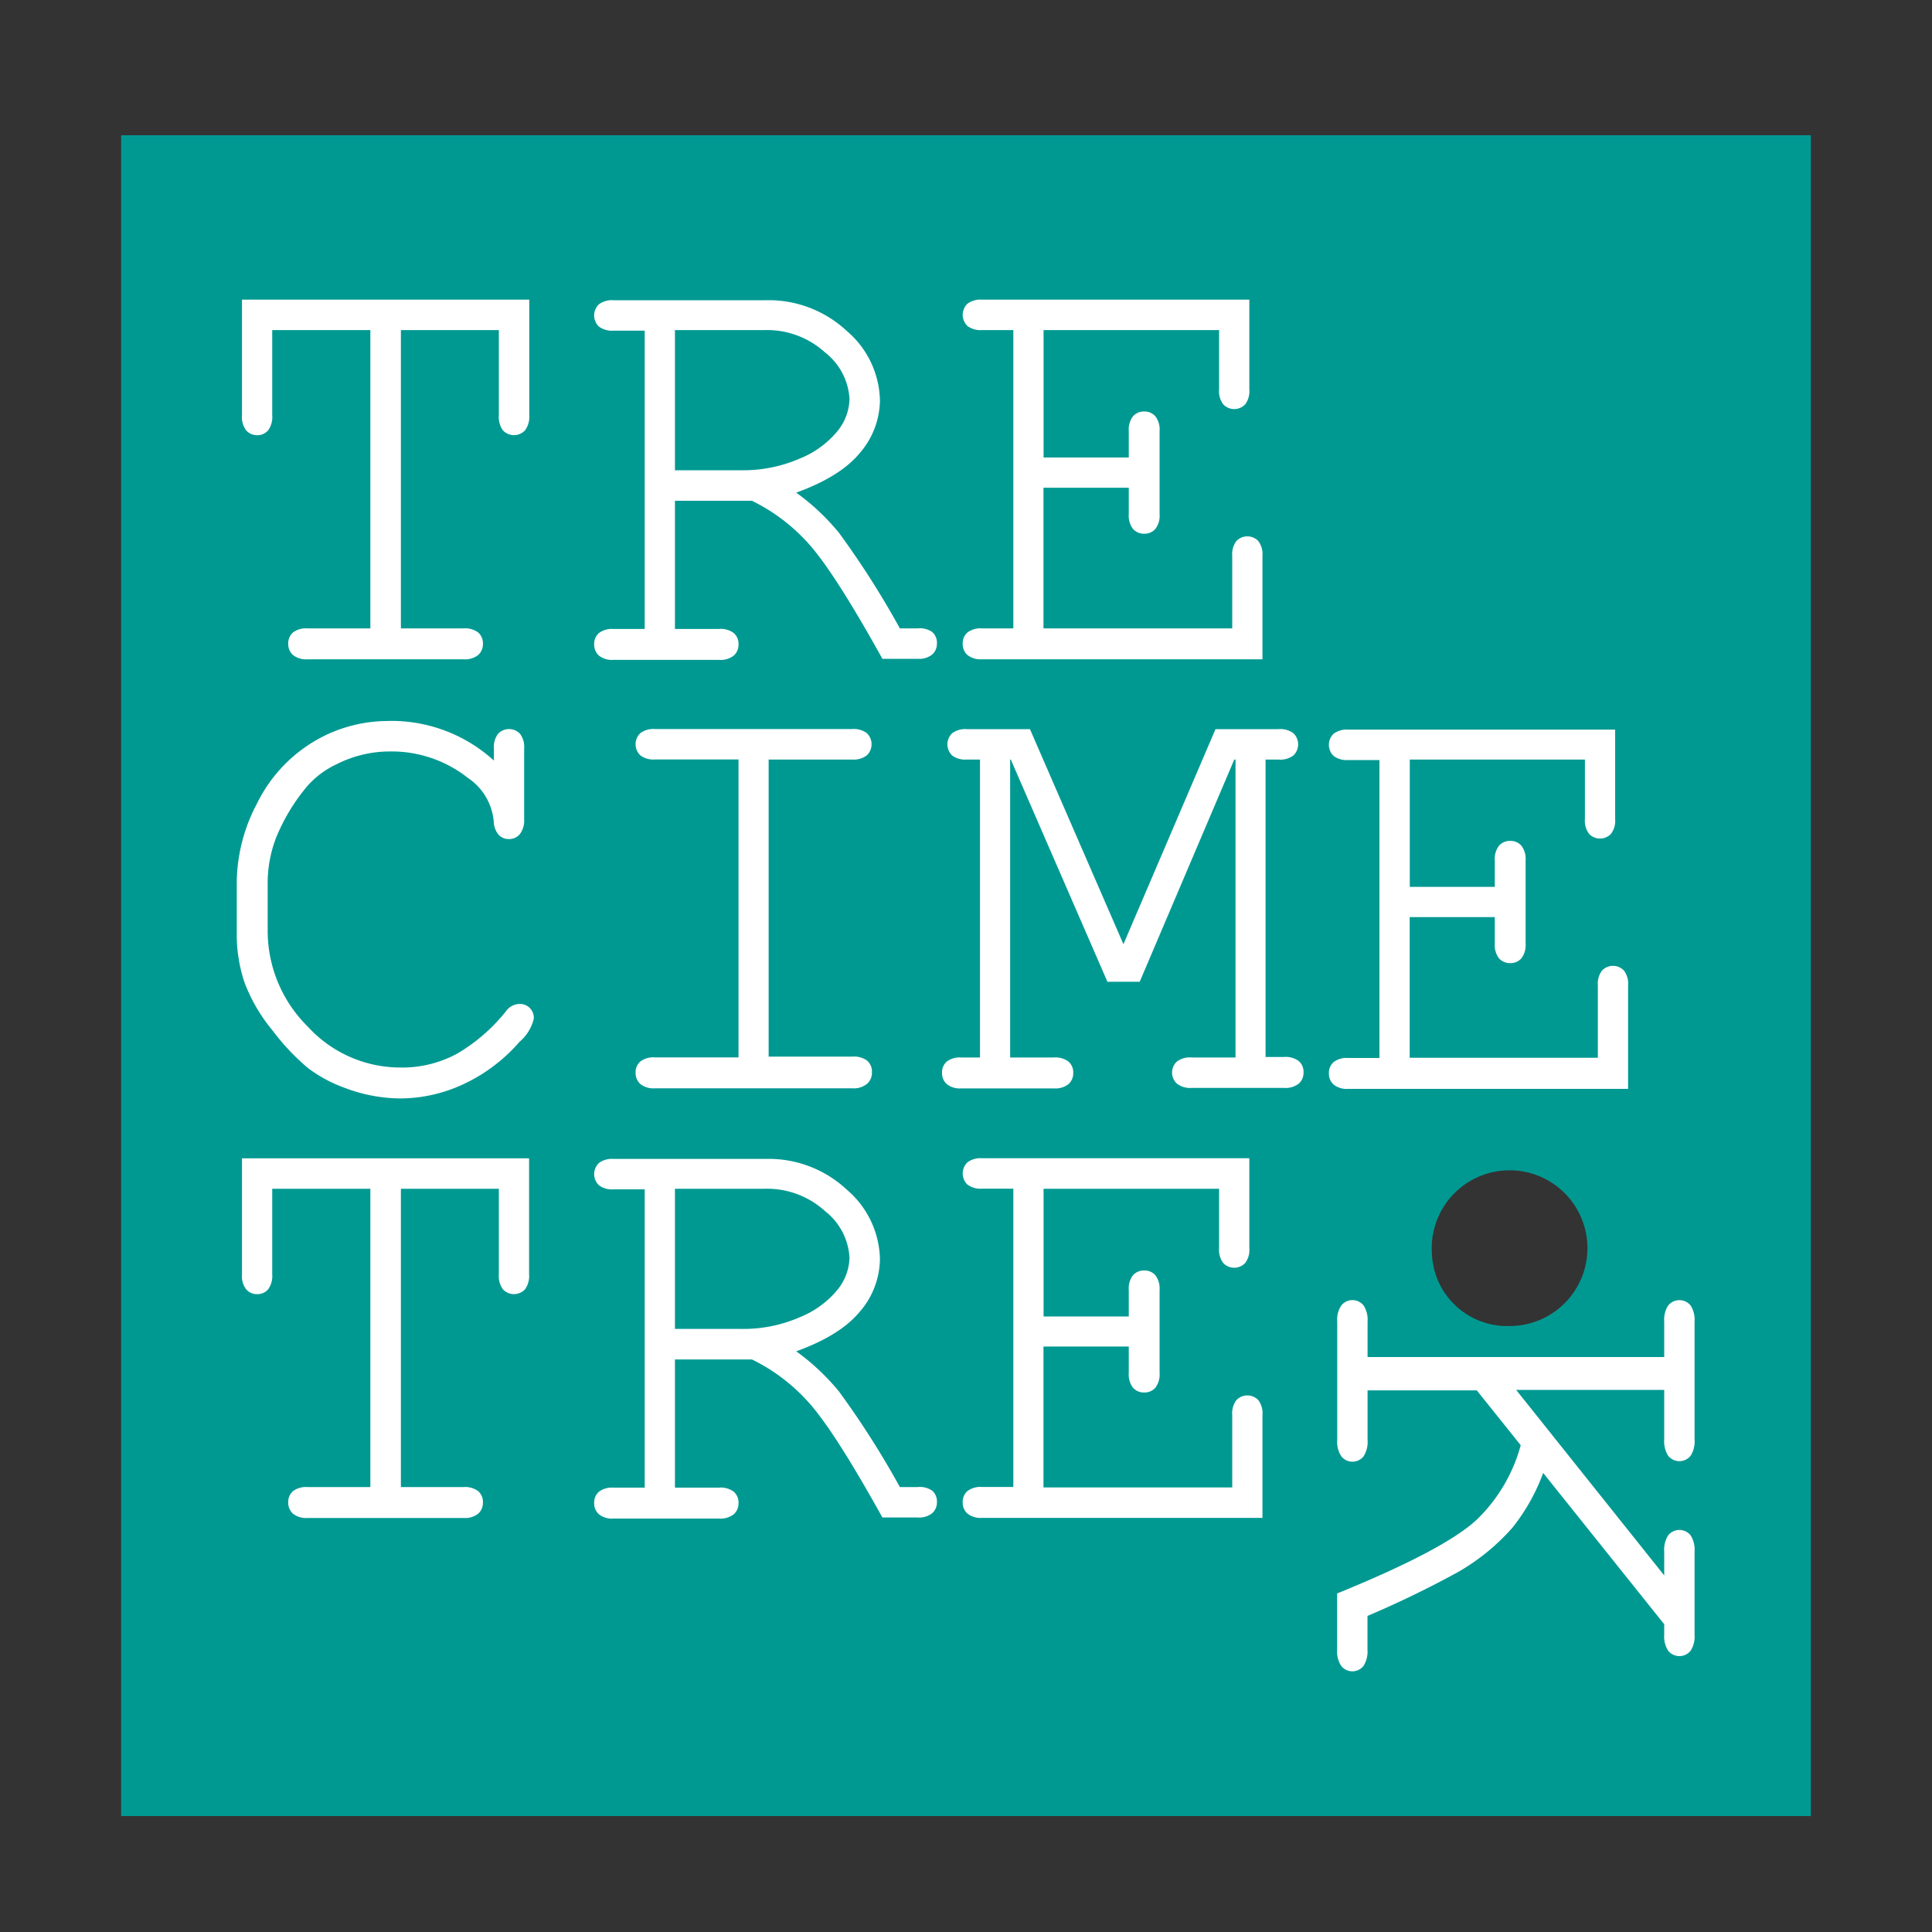 <svg id="Livello_1" data-name="Livello 1" xmlns="http://www.w3.org/2000/svg" xmlns:xlink="http://www.w3.org/1999/xlink" viewBox="0 0 200 200"><rect x="0" y="0" width="200" height="200" fill="#333333" stroke="none"/><defs><style>.cls-1,.cls-5{fill:none;}.cls-2{clip-path:url(#clip-path);}.cls-3{fill:#009992;}.cls-4{fill:#fff;}.cls-5{stroke:#fff;stroke-width:0.52px;}</style><clipPath id="clip-path"><rect class="cls-1" x="12.54" y="14" width="174.91" height="174"/></clipPath></defs><title>snow</title><g class="cls-2"><path class="cls-3" d="M148.23,129.75a8.06,8.06,0,1,1,8,7.52,7.79,7.79,0,0,1-8-7.52M12.54,188H187.46V14H12.54V188Z"/><path class="cls-4" d="M117.11,139.13v3a2,2,0,0,0,.37,1.35,1.25,1.25,0,0,0,1,.41,1.21,1.21,0,0,0,.93-0.41,2,2,0,0,0,.37-1.35v-8.59a2,2,0,0,0-.37-1.35,1.21,1.21,0,0,0-.93-0.41,1.25,1.25,0,0,0-1,.41,2,2,0,0,0-.37,1.35v3h-9.34V122.8h18.69v6.42a2,2,0,0,0,.36,1.35,1.3,1.3,0,0,0,1.89,0,2,2,0,0,0,.36-1.35v-9.06H101.65a2,2,0,0,0-1.33.36,1.34,1.34,0,0,0,0,1.91,2,2,0,0,0,1.33.36h3.51v31.4h-3.51a2,2,0,0,0-1.33.36,1.22,1.22,0,0,0-.4,1,1.23,1.23,0,0,0,.4.94,1.93,1.93,0,0,0,1.33.38h28.78v-10.4a2,2,0,0,0-.36-1.35,1.3,1.3,0,0,0-1.89,0,2,2,0,0,0-.36,1.35v7.77H107.76V139.13h9.34ZM69.61,122.8H79.2a9.16,9.16,0,0,1,6.38,2.38,6.82,6.82,0,0,1,2.62,5,5.73,5.73,0,0,1-1.26,3.45,10,10,0,0,1-4,2.95,14.89,14.89,0,0,1-6.19,1.25H69.61v-15Zm8.29,17.67a19.39,19.39,0,0,1,6.1,4.64q2.65,3,7.5,11.72H95a1.92,1.92,0,0,0,1.33-.38,1.23,1.23,0,0,0,.4-0.94,1.22,1.22,0,0,0-.4-1A2,2,0,0,0,95,154.2H93a90.65,90.65,0,0,0-6.36-10,23.09,23.09,0,0,0-4.78-4.39q4.84-1.66,6.91-4.15a8.19,8.19,0,0,0,2.06-5.31,9.43,9.43,0,0,0-3.34-7,11.58,11.58,0,0,0-8.21-3.12H63.5a2,2,0,0,0-1.33.36,1.33,1.33,0,0,0,0,1.91,2,2,0,0,0,1.33.36H67v31.4H63.5a2,2,0,0,0-1.33.36,1.22,1.22,0,0,0-.4,1,1.23,1.23,0,0,0,.4.94,1.92,1.92,0,0,0,1.33.38H74.42a2,2,0,0,0,1.37-.38,1.24,1.24,0,0,0,.4-0.94,1.22,1.22,0,0,0-.4-1,2,2,0,0,0-1.37-.36H69.61V140.47H77.9Zm-26-17.67v9.12a2.1,2.1,0,0,0,.36,1.38,1.3,1.3,0,0,0,1.89,0,2.09,2.09,0,0,0,.36-1.38V120.17H25.31v11.75a2,2,0,0,0,.37,1.38,1.21,1.21,0,0,0,.93.41,1.19,1.19,0,0,0,.95-0.41,2.09,2.09,0,0,0,.36-1.38V122.8H38.6v31.4H31.83a2,2,0,0,0-1.33.36,1.22,1.22,0,0,0-.4,1,1.23,1.23,0,0,0,.4.94,1.93,1.93,0,0,0,1.33.38H48a1.93,1.93,0,0,0,1.33-.38,1.23,1.23,0,0,0,.4-0.94,1.22,1.22,0,0,0-.4-1A2,2,0,0,0,48,154.2H41.24V122.8H51.92Z"/><path class="cls-5" d="M117.11,139.13v3a2,2,0,0,0,.37,1.35,1.25,1.25,0,0,0,1,.41,1.21,1.21,0,0,0,.93-0.41,2,2,0,0,0,.37-1.35v-8.59a2,2,0,0,0-.37-1.35,1.21,1.21,0,0,0-.93-0.41,1.25,1.25,0,0,0-1,.41,2,2,0,0,0-.37,1.35v3h-9.34V122.8h18.69v6.42a2,2,0,0,0,.36,1.35,1.3,1.3,0,0,0,1.89,0,2,2,0,0,0,.36-1.35v-9.06H101.65a2,2,0,0,0-1.33.36,1.34,1.34,0,0,0,0,1.91,2,2,0,0,0,1.33.36h3.51v31.4h-3.51a2,2,0,0,0-1.33.36,1.22,1.22,0,0,0-.4,1,1.23,1.23,0,0,0,.4.94,1.93,1.93,0,0,0,1.33.38h28.78v-10.4a2,2,0,0,0-.36-1.35,1.3,1.3,0,0,0-1.89,0,2,2,0,0,0-.36,1.35v7.77H107.76V139.13h9.34ZM69.61,122.8H79.2a9.16,9.16,0,0,1,6.38,2.38,6.82,6.82,0,0,1,2.62,5,5.73,5.73,0,0,1-1.26,3.45,10,10,0,0,1-4,2.95,14.89,14.89,0,0,1-6.19,1.25H69.61v-15Zm8.29,17.67a19.39,19.39,0,0,1,6.1,4.64q2.65,3,7.5,11.72H95a1.92,1.92,0,0,0,1.33-.38,1.23,1.23,0,0,0,.4-0.94,1.22,1.22,0,0,0-.4-1A2,2,0,0,0,95,154.2H93a90.65,90.65,0,0,0-6.36-10,23.09,23.09,0,0,0-4.78-4.39q4.84-1.66,6.91-4.15a8.19,8.19,0,0,0,2.06-5.31,9.43,9.43,0,0,0-3.34-7,11.58,11.58,0,0,0-8.21-3.12H63.5a2,2,0,0,0-1.33.36,1.33,1.33,0,0,0,0,1.91,2,2,0,0,0,1.33.36H67v31.4H63.5a2,2,0,0,0-1.33.36,1.22,1.22,0,0,0-.4,1,1.23,1.23,0,0,0,.4.94,1.92,1.92,0,0,0,1.33.38H74.42a2,2,0,0,0,1.37-.38,1.24,1.24,0,0,0,.4-0.94,1.22,1.22,0,0,0-.4-1,2,2,0,0,0-1.37-.36H69.61V140.47H77.9Zm-26-17.67v9.12a2.1,2.1,0,0,0,.36,1.38,1.3,1.3,0,0,0,1.89,0,2.09,2.09,0,0,0,.36-1.38V120.17H25.31v11.75a2,2,0,0,0,.37,1.38,1.21,1.21,0,0,0,.93.41,1.19,1.19,0,0,0,.95-0.41,2.09,2.09,0,0,0,.36-1.38V122.8H38.6v31.4H31.83a2,2,0,0,0-1.33.36,1.22,1.22,0,0,0-.4,1,1.23,1.23,0,0,0,.4.94,1.93,1.93,0,0,0,1.33.38H48a1.93,1.93,0,0,0,1.33-.38,1.23,1.23,0,0,0,.4-0.94,1.22,1.22,0,0,0-.4-1A2,2,0,0,0,48,154.2H41.24V122.8H51.92Z"/><path class="cls-4" d="M155,94.68v3a2,2,0,0,0,.37,1.35,1.24,1.24,0,0,0,1,.41,1.2,1.2,0,0,0,.93-0.41,2,2,0,0,0,.37-1.35V89.07a2,2,0,0,0-.37-1.35,1.21,1.21,0,0,0-.93-0.41,1.24,1.24,0,0,0-1,.41,2,2,0,0,0-.37,1.35v3h-9.32V78.37h18.65v6.42a2,2,0,0,0,.36,1.35,1.3,1.3,0,0,0,1.89,0,2,2,0,0,0,.36-1.35v-9H139.56a2,2,0,0,0-1.33.36,1.33,1.33,0,0,0,0,1.91,2,2,0,0,0,1.33.36h3.5v31.36h-3.5a2,2,0,0,0-1.33.36,1.22,1.22,0,0,0-.4,1,1.23,1.23,0,0,0,.4.94,1.92,1.92,0,0,0,1.33.38h28.72V102a2,2,0,0,0-.36-1.35,1.3,1.3,0,0,0-1.89,0,2,2,0,0,0-.36,1.35v7.76h-20V94.68H155ZM127.6,78.37h0.56v31.36h-4.8a2,2,0,0,0-1.36.36,1.3,1.3,0,0,0,0,1.89,2,2,0,0,0,1.35.38h9.57a2,2,0,0,0,1.36-.38,1.23,1.23,0,0,0,.4-0.94,1.21,1.21,0,0,0-.4-1,2,2,0,0,0-1.36-.36h-2.17V78.37h1.61a2,2,0,0,0,1.36-.36,1.33,1.33,0,0,0,0-1.91,2,2,0,0,0-1.36-.36H126L116.3,98.4l-9.85-22.66h-6.38a2,2,0,0,0-1.33.36,1.33,1.33,0,0,0,0,1.91,2,2,0,0,0,1.33.36h1.64v31.36h-2.2a2,2,0,0,0-1.33.36,1.22,1.22,0,0,0-.4,1,1.23,1.23,0,0,0,.4.94,1.92,1.92,0,0,0,1.33.38h9.6a1.92,1.92,0,0,0,1.33-.38,1.23,1.23,0,0,0,.4-0.94,1.22,1.22,0,0,0-.4-1,2,2,0,0,0-1.33-.36h-4.8V78.37h0.5l10,23h3Zm-39.37,0A2,2,0,0,0,89.56,78a1.33,1.33,0,0,0,0-1.91,2,2,0,0,0-1.33-.36H67.79a2,2,0,0,0-1.33.36,1.33,1.33,0,0,0,0,1.91,2,2,0,0,0,1.33.36h8.92v31.36H67.79a2,2,0,0,0-1.33.36,1.21,1.21,0,0,0-.4,1,1.23,1.23,0,0,0,.4.94,1.92,1.92,0,0,0,1.33.38H88.23a1.92,1.92,0,0,0,1.33-.38A1.23,1.23,0,0,0,90,111a1.21,1.21,0,0,0-.4-1,2,2,0,0,0-1.33-.36H79.31V78.37h8.92Zm-48-3.47a14.66,14.66,0,0,0-7.76,2.18,15.09,15.09,0,0,0-5.64,6.23,17.44,17.44,0,0,0-2.06,7.94v5.35a15.37,15.37,0,0,0,.78,5,17.12,17.12,0,0,0,2.9,4.95,23.12,23.12,0,0,0,3.58,3.8,14.19,14.19,0,0,0,3.69,2,16.19,16.19,0,0,0,5.73,1.1,15.28,15.28,0,0,0,6.43-1.46,17.13,17.13,0,0,0,5.72-4.33A4.21,4.21,0,0,0,55,105.41a1.17,1.17,0,0,0-1.24-1.22,1.5,1.5,0,0,0-1.18.66,18.55,18.55,0,0,1-5.13,4.45,12.15,12.15,0,0,1-6,1.47,13.25,13.25,0,0,1-9.79-4.33,14.18,14.18,0,0,1-4.21-10.22v-4.6a13.36,13.36,0,0,1,.87-4.95,20.23,20.23,0,0,1,3.25-5.41,9.44,9.44,0,0,1,3.16-2.38,12.42,12.42,0,0,1,5.67-1.35,13,13,0,0,1,8.18,2.78A6.33,6.33,0,0,1,51.37,85a2,2,0,0,0,.42,1.22,1.16,1.16,0,0,0,.88.38,1.19,1.19,0,0,0,.94-0.41A2.09,2.09,0,0,0,54,84.79V77.49a2,2,0,0,0-.36-1.35,1.3,1.3,0,0,0-1.89,0,2,2,0,0,0-.36,1.35v1.85a15.48,15.48,0,0,0-11.09-4.45"/><path class="cls-5" d="M155,94.68v3a2,2,0,0,0,.37,1.35,1.24,1.24,0,0,0,1,.41,1.2,1.2,0,0,0,.93-0.41,2,2,0,0,0,.37-1.35V89.07a2,2,0,0,0-.37-1.35,1.21,1.21,0,0,0-.93-0.41,1.24,1.24,0,0,0-1,.41,2,2,0,0,0-.37,1.35v3h-9.32V78.37h18.65v6.42a2,2,0,0,0,.36,1.35,1.3,1.3,0,0,0,1.89,0,2,2,0,0,0,.36-1.35v-9H139.56a2,2,0,0,0-1.33.36,1.33,1.33,0,0,0,0,1.91,2,2,0,0,0,1.33.36h3.5v31.36h-3.5a2,2,0,0,0-1.33.36,1.22,1.22,0,0,0-.4,1,1.23,1.23,0,0,0,.4.94,1.92,1.92,0,0,0,1.33.38h28.72V102a2,2,0,0,0-.36-1.35,1.3,1.3,0,0,0-1.89,0,2,2,0,0,0-.36,1.35v7.76h-20V94.68H155ZM127.6,78.37h0.56v31.36h-4.8a2,2,0,0,0-1.36.36,1.3,1.3,0,0,0,0,1.89,2,2,0,0,0,1.35.38h9.57a2,2,0,0,0,1.36-.38,1.23,1.23,0,0,0,.4-0.94,1.21,1.21,0,0,0-.4-1,2,2,0,0,0-1.36-.36h-2.17V78.37h1.61a2,2,0,0,0,1.36-.36,1.33,1.33,0,0,0,0-1.91,2,2,0,0,0-1.36-.36H126L116.3,98.4l-9.85-22.66h-6.38a2,2,0,0,0-1.33.36,1.33,1.33,0,0,0,0,1.91,2,2,0,0,0,1.33.36h1.64v31.36h-2.2a2,2,0,0,0-1.33.36,1.22,1.22,0,0,0-.4,1,1.23,1.23,0,0,0,.4.94,1.92,1.92,0,0,0,1.33.38h9.6a1.92,1.92,0,0,0,1.33-.38,1.23,1.23,0,0,0,.4-0.94,1.22,1.22,0,0,0-.4-1,2,2,0,0,0-1.33-.36h-4.8V78.37h0.5l10,23h3Zm-39.37,0A2,2,0,0,0,89.56,78a1.33,1.33,0,0,0,0-1.91,2,2,0,0,0-1.33-.36H67.79a2,2,0,0,0-1.33.36,1.33,1.33,0,0,0,0,1.91,2,2,0,0,0,1.33.36h8.92v31.36H67.79a2,2,0,0,0-1.33.36,1.21,1.21,0,0,0-.4,1,1.23,1.23,0,0,0,.4.94,1.92,1.92,0,0,0,1.33.38H88.23a1.92,1.92,0,0,0,1.33-.38A1.23,1.23,0,0,0,90,111a1.21,1.21,0,0,0-.4-1,2,2,0,0,0-1.33-.36H79.31V78.37h8.92Zm-48-3.47a14.66,14.66,0,0,0-7.76,2.18,15.09,15.09,0,0,0-5.64,6.23,17.44,17.44,0,0,0-2.06,7.94v5.35a15.37,15.37,0,0,0,.78,5,17.12,17.12,0,0,0,2.9,4.95,23.12,23.12,0,0,0,3.58,3.8,14.19,14.19,0,0,0,3.69,2,16.19,16.19,0,0,0,5.73,1.1,15.28,15.28,0,0,0,6.43-1.46,17.13,17.13,0,0,0,5.72-4.33A4.21,4.21,0,0,0,55,105.41a1.17,1.17,0,0,0-1.24-1.22,1.5,1.5,0,0,0-1.18.66,18.55,18.55,0,0,1-5.13,4.45,12.15,12.15,0,0,1-6,1.47,13.25,13.25,0,0,1-9.79-4.33,14.18,14.18,0,0,1-4.21-10.22v-4.6a13.36,13.36,0,0,1,.87-4.95,20.23,20.23,0,0,1,3.25-5.41,9.44,9.44,0,0,1,3.16-2.38,12.42,12.42,0,0,1,5.67-1.35,13,13,0,0,1,8.18,2.78A6.33,6.33,0,0,1,51.37,85a2,2,0,0,0,.42,1.22,1.16,1.16,0,0,0,.88.38,1.19,1.19,0,0,0,.94-0.41A2.09,2.09,0,0,0,54,84.79V77.49a2,2,0,0,0-.36-1.35,1.3,1.3,0,0,0-1.89,0,2,2,0,0,0-.36,1.35v1.85A15.48,15.48,0,0,0,40.28,74.89Z"/><path class="cls-4" d="M117.11,50.23v3a2,2,0,0,0,.37,1.35,1.25,1.25,0,0,0,1,.41,1.21,1.21,0,0,0,.93-0.41,2,2,0,0,0,.37-1.35V44.62a2,2,0,0,0-.37-1.35,1.21,1.21,0,0,0-.93-0.41,1.25,1.25,0,0,0-1,.41,2,2,0,0,0-.37,1.35v3h-9.34V33.91h18.69v6.42a2,2,0,0,0,.36,1.35,1.3,1.3,0,0,0,1.89,0,2,2,0,0,0,.36-1.35V31.28H101.65a2,2,0,0,0-1.33.36,1.34,1.34,0,0,0,0,1.91,2,2,0,0,0,1.33.36h3.51v31.4h-3.51a2,2,0,0,0-1.33.36,1.22,1.22,0,0,0-.4,1,1.23,1.23,0,0,0,.4.94,1.93,1.93,0,0,0,1.33.38h28.78V57.54a2,2,0,0,0-.36-1.35,1.3,1.3,0,0,0-1.89,0,2,2,0,0,0-.36,1.35v7.77H107.76V50.23h9.34ZM69.61,33.91H79.2a9.16,9.16,0,0,1,6.38,2.38,6.82,6.82,0,0,1,2.62,5,5.73,5.73,0,0,1-1.26,3.45,10,10,0,0,1-4,2.95,14.89,14.89,0,0,1-6.19,1.25H69.61v-15ZM77.9,51.58A19.39,19.39,0,0,1,84,56.22q2.65,3,7.5,11.72H95a1.92,1.92,0,0,0,1.33-.38,1.23,1.23,0,0,0,.4-0.94,1.22,1.22,0,0,0-.4-1A2,2,0,0,0,95,65.31H93a90.66,90.66,0,0,0-6.36-10,23.09,23.09,0,0,0-4.78-4.39q4.84-1.66,6.91-4.15a8.2,8.2,0,0,0,2.06-5.31,9.43,9.43,0,0,0-3.34-7,11.58,11.58,0,0,0-8.21-3.12H63.5a2,2,0,0,0-1.33.36,1.33,1.33,0,0,0,0,1.91,2,2,0,0,0,1.33.36H67v31.4H63.5a2,2,0,0,0-1.33.36,1.22,1.22,0,0,0-.4,1,1.23,1.23,0,0,0,.4.94,1.92,1.92,0,0,0,1.33.38H74.42a2,2,0,0,0,1.37-.38,1.24,1.24,0,0,0,.4-0.94,1.22,1.22,0,0,0-.4-1,2,2,0,0,0-1.37-.36H69.61V51.58H77.9Zm-26-17.67V43a2.1,2.1,0,0,0,.36,1.38,1.3,1.3,0,0,0,1.89,0A2.09,2.09,0,0,0,54.53,43V31.28H25.31V43a2,2,0,0,0,.37,1.38,1.21,1.21,0,0,0,.93.41,1.19,1.19,0,0,0,.95-0.41A2.09,2.09,0,0,0,27.92,43V33.91H38.6v31.4H31.83a2,2,0,0,0-1.33.36,1.22,1.22,0,0,0-.4,1,1.23,1.23,0,0,0,.4.94,1.93,1.93,0,0,0,1.33.38H48a1.93,1.93,0,0,0,1.33-.38,1.23,1.23,0,0,0,.4-0.94,1.22,1.22,0,0,0-.4-1A2,2,0,0,0,48,65.31H41.24V33.91H51.92Z"/><path class="cls-5" d="M117.11,50.23v3a2,2,0,0,0,.37,1.35,1.25,1.25,0,0,0,1,.41,1.21,1.21,0,0,0,.93-0.41,2,2,0,0,0,.37-1.35V44.62a2,2,0,0,0-.37-1.35,1.21,1.21,0,0,0-.93-0.41,1.25,1.25,0,0,0-1,.41,2,2,0,0,0-.37,1.35v3h-9.34V33.91h18.69v6.42a2,2,0,0,0,.36,1.35,1.3,1.3,0,0,0,1.89,0,2,2,0,0,0,.36-1.35V31.28H101.65a2,2,0,0,0-1.33.36,1.34,1.34,0,0,0,0,1.91,2,2,0,0,0,1.33.36h3.51v31.4h-3.51a2,2,0,0,0-1.33.36,1.22,1.22,0,0,0-.4,1,1.23,1.23,0,0,0,.4.94,1.93,1.93,0,0,0,1.33.38h28.78V57.54a2,2,0,0,0-.36-1.35,1.3,1.3,0,0,0-1.89,0,2,2,0,0,0-.36,1.35v7.77H107.76V50.23h9.34ZM69.61,33.91H79.2a9.16,9.16,0,0,1,6.38,2.38,6.82,6.82,0,0,1,2.62,5,5.73,5.73,0,0,1-1.26,3.45,10,10,0,0,1-4,2.95,14.89,14.89,0,0,1-6.19,1.25H69.61v-15ZM77.9,51.58A19.39,19.39,0,0,1,84,56.22q2.65,3,7.5,11.72H95a1.92,1.92,0,0,0,1.33-.38,1.23,1.23,0,0,0,.4-0.94,1.22,1.22,0,0,0-.4-1A2,2,0,0,0,95,65.31H93a90.66,90.66,0,0,0-6.36-10,23.09,23.09,0,0,0-4.78-4.39q4.84-1.66,6.91-4.15a8.2,8.2,0,0,0,2.06-5.31,9.43,9.43,0,0,0-3.34-7,11.58,11.58,0,0,0-8.21-3.12H63.5a2,2,0,0,0-1.33.36,1.33,1.33,0,0,0,0,1.91,2,2,0,0,0,1.33.36H67v31.4H63.5a2,2,0,0,0-1.33.36,1.22,1.22,0,0,0-.4,1,1.23,1.23,0,0,0,.4.94,1.92,1.92,0,0,0,1.33.38H74.42a2,2,0,0,0,1.37-.38,1.24,1.24,0,0,0,.4-0.94,1.22,1.22,0,0,0-.4-1,2,2,0,0,0-1.37-.36H69.61V51.58H77.9Zm-26-17.67V43a2.1,2.1,0,0,0,.36,1.38,1.3,1.3,0,0,0,1.89,0A2.09,2.09,0,0,0,54.53,43V31.28H25.31V43a2,2,0,0,0,.37,1.38,1.21,1.21,0,0,0,.93.41,1.19,1.19,0,0,0,.95-0.41A2.09,2.09,0,0,0,27.92,43V33.91H38.6v31.4H31.83a2,2,0,0,0-1.33.36,1.22,1.22,0,0,0-.4,1,1.23,1.23,0,0,0,.4.94,1.93,1.93,0,0,0,1.33.38H48a1.93,1.93,0,0,0,1.33-.38,1.23,1.23,0,0,0,.4-0.94,1.22,1.22,0,0,0-.4-1A2,2,0,0,0,48,65.31H41.24V33.91H51.92Z"/><path class="cls-4" d="M157.71,149.55a17.07,17.07,0,0,1-4.54,7.84q-3.23,3.14-14.49,7.74v5.64a2.44,2.44,0,0,0,.37,1.53,1.21,1.21,0,0,0,1.89,0,2.52,2.52,0,0,0,.36-1.53v-3.66a104.39,104.39,0,0,0,9.51-4.6,22,22,0,0,0,5.58-4.56,20,20,0,0,0,3.27-6l12.88,16.1v1.18a2.44,2.44,0,0,0,.36,1.5,1.23,1.23,0,0,0,1.9,0,2.44,2.44,0,0,0,.36-1.5v-8.61a2.51,2.51,0,0,0-.36-1.53,1.23,1.23,0,0,0-1.9,0,2.51,2.51,0,0,0-.36,1.53v3.21l-16.13-20.21h16.13v5.4a2.52,2.52,0,0,0,.36,1.53,1.23,1.23,0,0,0,1.9,0,2.52,2.52,0,0,0,.36-1.53V136.8a2.44,2.44,0,0,0-.36-1.5,1.23,1.23,0,0,0-1.9,0,2.44,2.44,0,0,0-.36,1.5v3.94H141.31V136.8a2.44,2.44,0,0,0-.36-1.5,1.21,1.21,0,0,0-1.89,0,2.36,2.36,0,0,0-.37,1.5v12.27a2.44,2.44,0,0,0,.37,1.53,1.21,1.21,0,0,0,1.89,0,2.52,2.52,0,0,0,.36-1.53v-5.4H153Z"/><path class="cls-5" d="M157.71,149.55a17.07,17.07,0,0,1-4.54,7.84q-3.23,3.14-14.49,7.74v5.64a2.44,2.44,0,0,0,.37,1.53,1.21,1.21,0,0,0,1.89,0,2.52,2.52,0,0,0,.36-1.53v-3.66a104.39,104.39,0,0,0,9.51-4.6,22,22,0,0,0,5.58-4.56,20,20,0,0,0,3.27-6l12.88,16.1v1.18a2.44,2.44,0,0,0,.36,1.5,1.23,1.23,0,0,0,1.9,0,2.44,2.44,0,0,0,.36-1.5v-8.61a2.51,2.51,0,0,0-.36-1.53,1.23,1.23,0,0,0-1.9,0,2.51,2.51,0,0,0-.36,1.53v3.21l-16.13-20.21h16.13v5.4a2.52,2.52,0,0,0,.36,1.53,1.23,1.23,0,0,0,1.9,0,2.52,2.52,0,0,0,.36-1.53V136.8a2.44,2.44,0,0,0-.36-1.5,1.23,1.23,0,0,0-1.9,0,2.44,2.44,0,0,0-.36,1.5v3.94H141.31V136.8a2.44,2.44,0,0,0-.36-1.5,1.21,1.21,0,0,0-1.89,0,2.36,2.36,0,0,0-.37,1.5v12.27a2.44,2.44,0,0,0,.37,1.53,1.21,1.21,0,0,0,1.89,0,2.52,2.52,0,0,0,.36-1.53v-5.4H153Z"/></g></svg>